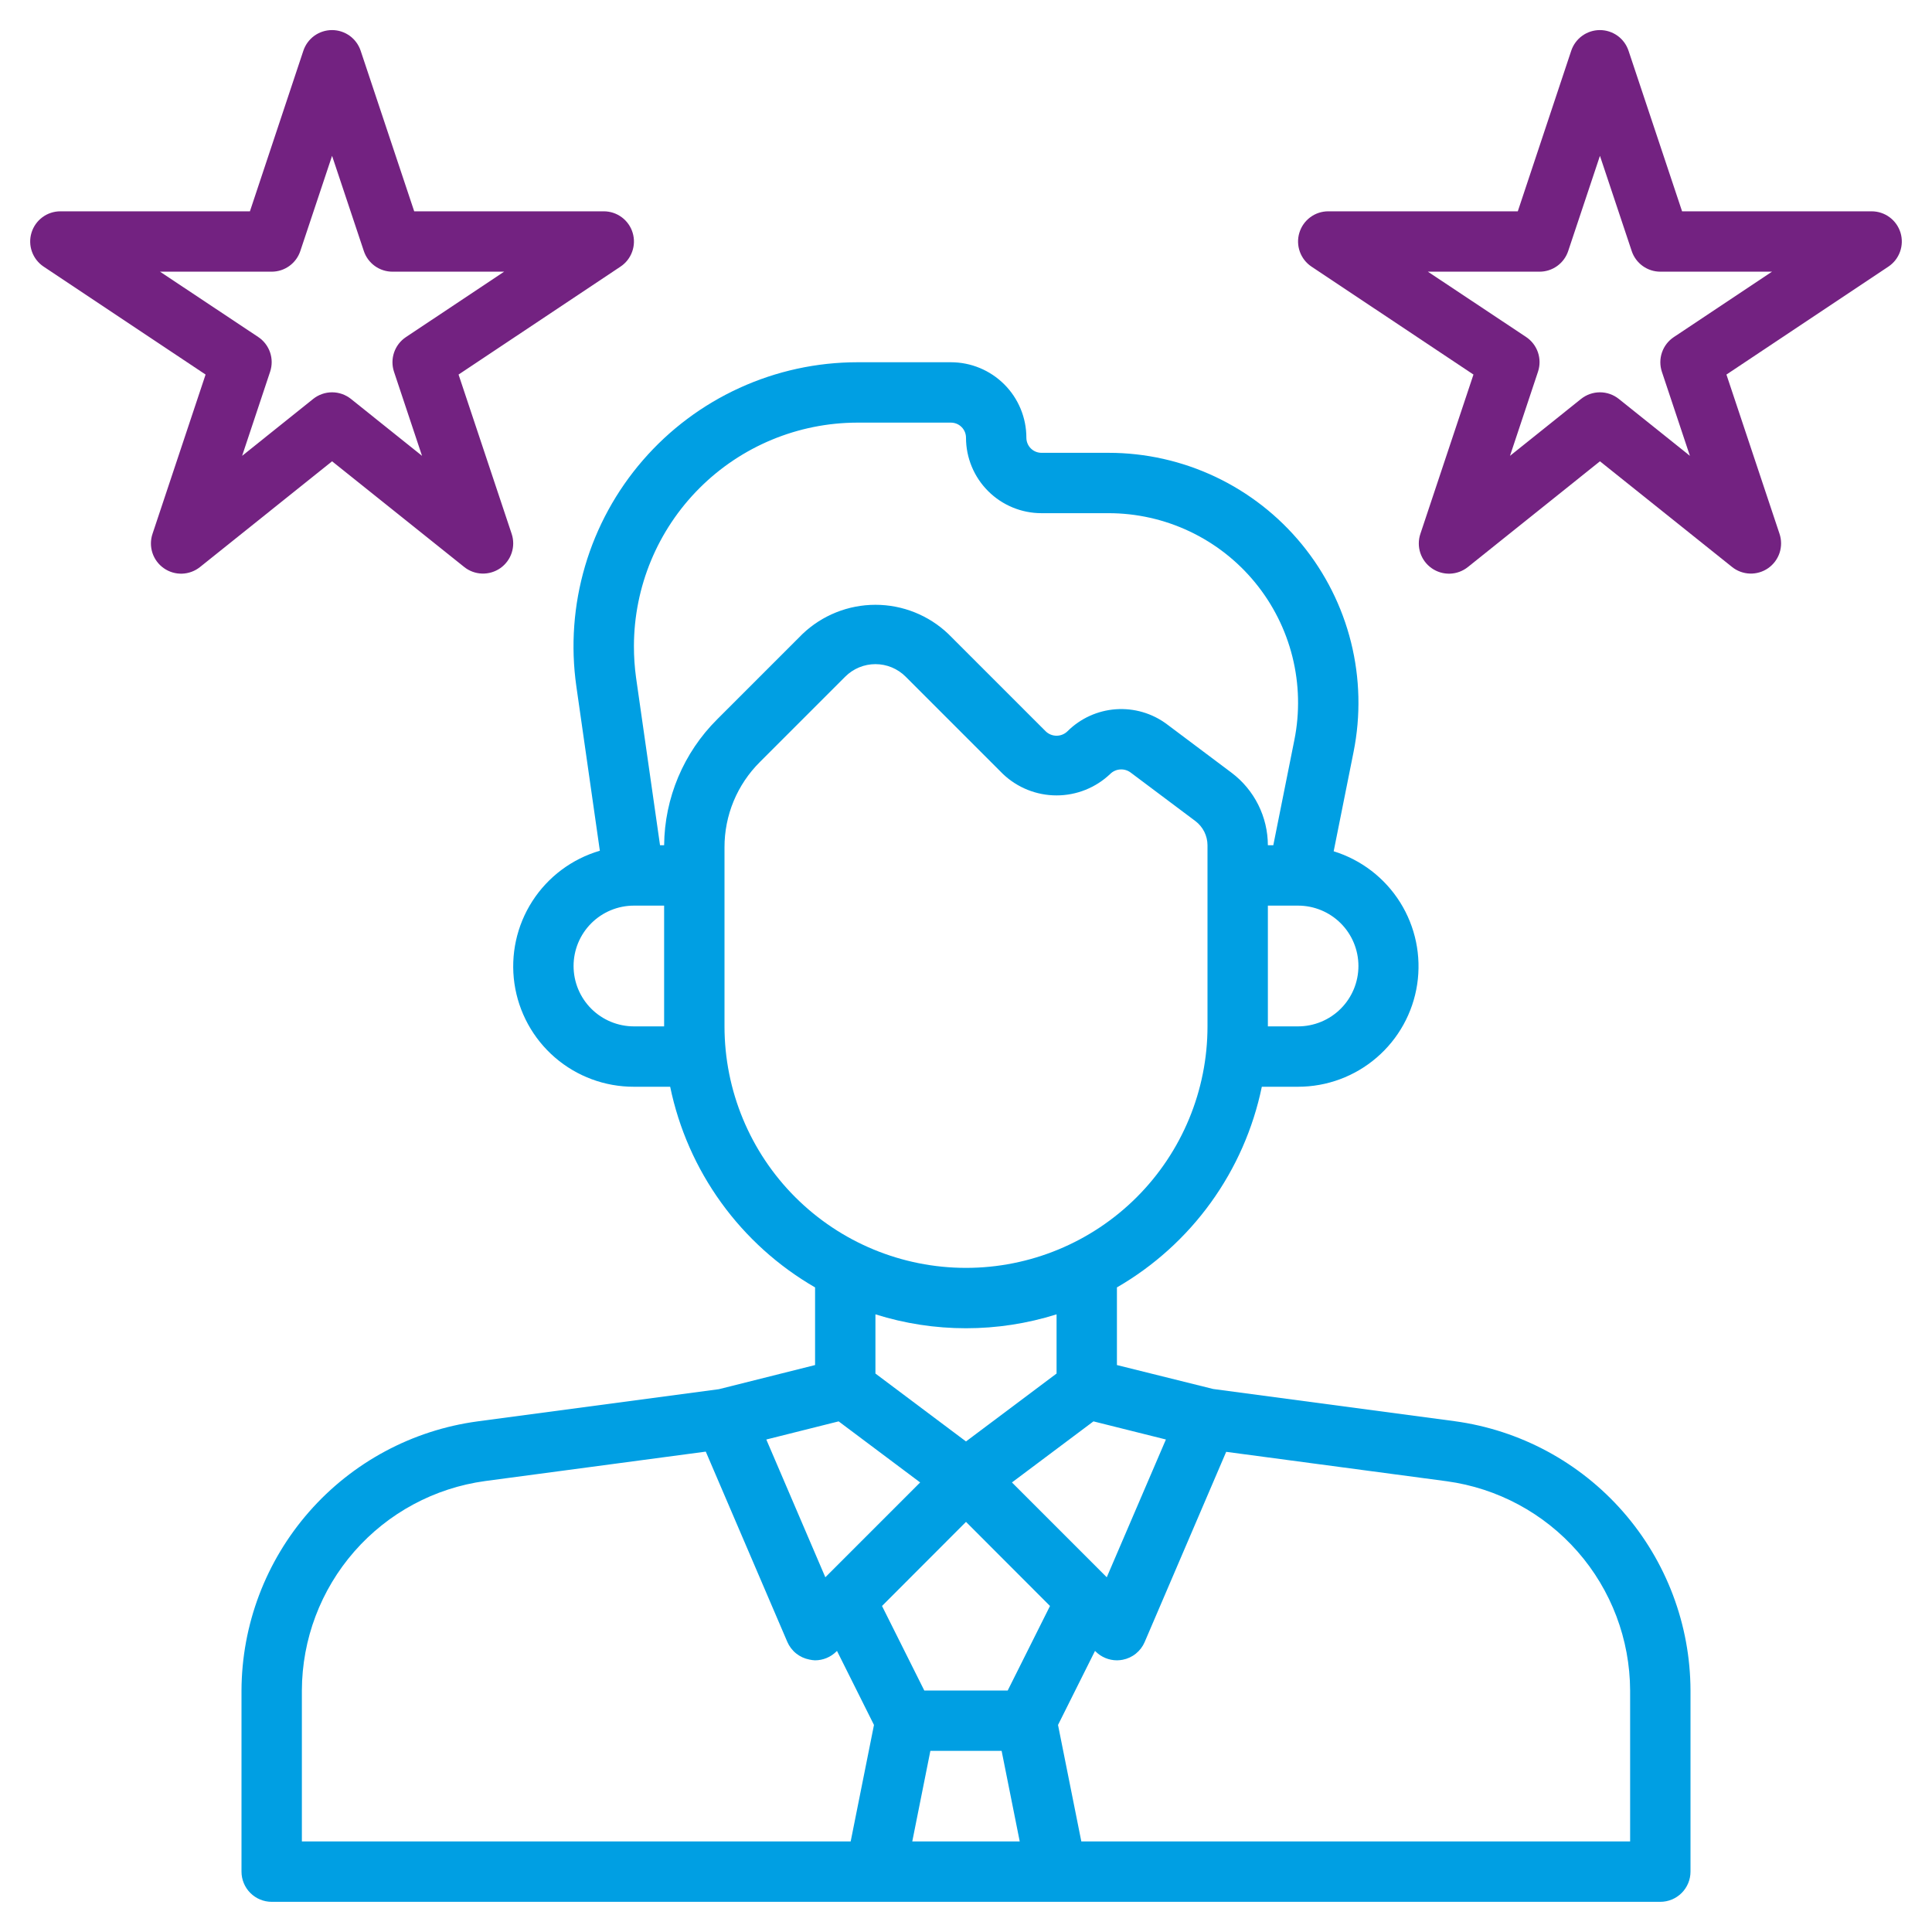 <svg width="100" height="100" viewBox="0 0 100 100" fill="none" xmlns="http://www.w3.org/2000/svg">
<path d="M57.377 23.438H53.906C53.699 23.438 53.5 23.355 53.354 23.209C53.207 23.062 53.125 22.863 53.125 22.656C53.125 21.62 52.714 20.627 51.981 19.894C51.248 19.162 50.255 18.75 49.219 18.75H44.375C42.27 18.751 40.191 19.204 38.276 20.079C36.362 20.953 34.657 22.228 33.279 23.818C31.9 25.408 30.878 27.276 30.284 29.295C29.689 31.314 29.535 33.437 29.831 35.52L31.048 44.034C29.607 44.455 28.366 45.383 27.554 46.645C26.742 47.908 26.413 49.422 26.627 50.908C26.842 52.394 27.586 53.753 28.722 54.734C29.858 55.716 31.311 56.254 32.812 56.25H34.688C35.135 58.412 36.034 60.455 37.327 62.245C38.619 64.035 40.276 65.531 42.188 66.636V70.655L37.206 71.905L24.706 73.572C21.334 74.03 18.24 75.692 15.997 78.252C13.754 80.812 12.512 84.096 12.5 87.5V96.875C12.5 97.289 12.665 97.687 12.958 97.98C13.251 98.273 13.648 98.438 14.062 98.438H85.938C86.352 98.438 86.749 98.273 87.042 97.98C87.335 97.687 87.5 97.289 87.5 96.875V87.5C87.491 84.095 86.25 80.808 84.007 78.246C81.764 75.684 78.67 74.02 75.295 73.561L62.795 71.894L57.812 70.655V66.636C59.724 65.531 61.381 64.035 62.673 62.245C63.966 60.455 64.865 58.412 65.312 56.25H67.188C68.679 56.251 70.122 55.716 71.253 54.743C72.385 53.771 73.13 52.425 73.353 50.95C73.576 49.474 73.263 47.968 72.47 46.704C71.677 45.441 70.457 44.503 69.031 44.062L70.061 38.916C70.437 37.038 70.392 35.101 69.929 33.244C69.466 31.386 68.596 29.655 67.383 28.174C66.169 26.693 64.642 25.5 62.912 24.681C61.181 23.862 59.291 23.437 57.377 23.438ZM32.812 53.125C31.984 53.125 31.189 52.796 30.603 52.21C30.017 51.624 29.688 50.829 29.688 50C29.688 49.171 30.017 48.376 30.603 47.79C31.189 47.204 31.984 46.875 32.812 46.875H34.375V53.125H32.812ZM43.408 73.57L47.627 76.731L42.719 81.639L39.664 74.509L43.408 73.57ZM48.156 90.625H51.844L52.781 95.312H47.219L48.156 90.625ZM52.159 87.5H47.841L45.653 83.125L50 78.772L54.348 83.125L52.159 87.5ZM15.625 87.5C15.632 84.852 16.597 82.295 18.341 80.303C20.085 78.31 22.492 77.015 25.116 76.658L36.531 75.136L40.75 84.98C40.851 85.214 41.007 85.421 41.206 85.581C41.405 85.741 41.64 85.85 41.891 85.898C41.988 85.921 42.087 85.934 42.188 85.938C42.602 85.937 42.999 85.773 43.292 85.48L43.322 85.45L45.237 89.283L44.031 95.312H15.625V87.5ZM84.375 87.5V95.312H55.969L54.763 89.283L56.678 85.45L56.708 85.48C57.001 85.773 57.398 85.937 57.812 85.938C57.912 85.937 58.011 85.928 58.108 85.909C58.358 85.861 58.594 85.752 58.792 85.592C58.991 85.432 59.148 85.225 59.248 84.991L63.467 75.147L74.883 76.669C77.505 77.026 79.91 78.319 81.655 80.309C83.399 82.299 84.365 84.853 84.375 87.5ZM57.286 81.639L52.378 76.731L56.597 73.57L60.347 74.508L57.286 81.639ZM54.688 71.094L50 74.609L45.312 71.094V68.03C48.364 68.99 51.636 68.99 54.688 68.03V71.094ZM62.5 53.125C62.5 56.44 61.183 59.62 58.839 61.964C56.495 64.308 53.315 65.625 50 65.625C46.685 65.625 43.505 64.308 41.161 61.964C38.817 59.62 37.5 56.44 37.5 53.125V43.861C37.498 43.04 37.658 42.226 37.972 41.468C38.287 40.709 38.749 40.021 39.331 39.442L43.75 35.023C43.955 34.818 44.199 34.655 44.467 34.544C44.735 34.433 45.022 34.376 45.312 34.376C45.603 34.376 45.89 34.433 46.158 34.544C46.426 34.655 46.67 34.818 46.875 35.023L51.909 40.058C52.658 40.772 53.653 41.17 54.688 41.17C55.722 41.17 56.717 40.772 57.466 40.058C57.603 39.922 57.785 39.84 57.978 39.827C58.17 39.813 58.362 39.868 58.517 39.983L61.875 42.5C62.068 42.646 62.225 42.835 62.334 43.052C62.442 43.269 62.499 43.508 62.5 43.75V53.125ZM70.312 50C70.312 50.829 69.983 51.624 69.397 52.21C68.811 52.796 68.016 53.125 67.188 53.125H65.625V46.875H67.188C68.016 46.875 68.811 47.204 69.397 47.79C69.983 48.376 70.312 49.171 70.312 50ZM66.997 38.297L65.906 43.75H65.625C65.623 43.023 65.453 42.306 65.127 41.655C64.802 41.005 64.331 40.438 63.75 40L60.392 37.481C59.634 36.917 58.699 36.644 57.756 36.711C56.814 36.778 55.927 37.181 55.256 37.847C55.105 37.997 54.901 38.081 54.688 38.081C54.474 38.081 54.27 37.997 54.119 37.847L49.084 32.812C48.068 31.844 46.717 31.304 45.312 31.304C43.908 31.304 42.557 31.844 41.541 32.812L37.122 37.231C35.384 38.958 34.397 41.3 34.375 43.75H34.163L32.923 35.08C32.848 34.536 32.811 33.987 32.812 33.438C32.817 30.372 34.037 27.434 36.204 25.267C38.371 23.099 41.31 21.88 44.375 21.875H49.219C49.426 21.875 49.625 21.957 49.771 22.104C49.918 22.25 50 22.449 50 22.656C50 23.692 50.411 24.686 51.144 25.418C51.877 26.151 52.87 26.562 53.906 26.562H57.377C58.828 26.562 60.262 26.884 61.574 27.505C62.886 28.126 64.044 29.03 64.964 30.153C65.884 31.275 66.544 32.588 66.896 33.996C67.247 35.405 67.282 36.873 66.997 38.297Z" fill="#009FE3"/>
<path d="M98.371 12.047C98.273 11.726 98.076 11.445 97.806 11.245C97.537 11.045 97.211 10.938 96.875 10.938H87.064L84.294 2.631C84.191 2.319 83.993 2.046 83.726 1.853C83.459 1.661 83.139 1.557 82.81 1.557C82.481 1.557 82.16 1.661 81.894 1.853C81.627 2.046 81.428 2.319 81.325 2.631L78.561 10.938H68.75C68.415 10.937 68.088 11.045 67.819 11.245C67.55 11.445 67.352 11.726 67.255 12.047C67.157 12.368 67.166 12.712 67.279 13.027C67.392 13.343 67.604 13.614 67.883 13.8L76.266 19.387L73.519 27.631C73.411 27.951 73.41 28.298 73.515 28.619C73.621 28.94 73.827 29.218 74.104 29.411C74.381 29.605 74.713 29.704 75.051 29.693C75.388 29.681 75.713 29.561 75.977 29.35L82.813 23.877L89.649 29.345C89.912 29.557 90.237 29.677 90.575 29.688C90.913 29.699 91.245 29.6 91.522 29.407C91.798 29.213 92.005 28.935 92.111 28.614C92.216 28.293 92.215 27.947 92.107 27.627L89.36 19.387L97.743 13.8C98.022 13.614 98.233 13.343 98.346 13.027C98.459 12.711 98.468 12.368 98.371 12.047ZM86.633 17.45C86.348 17.64 86.134 17.919 86.023 18.243C85.912 18.567 85.911 18.919 86.019 19.244L87.469 23.594L83.789 20.648C83.512 20.427 83.168 20.306 82.813 20.306C82.458 20.306 82.113 20.427 81.836 20.648L78.157 23.594L79.607 19.238C79.715 18.913 79.714 18.561 79.603 18.237C79.492 17.913 79.277 17.634 78.993 17.444L73.907 14.062H79.688C80.016 14.062 80.335 13.959 80.601 13.767C80.867 13.575 81.066 13.305 81.169 12.994L82.813 8.066L84.457 12.994C84.56 13.305 84.759 13.575 85.025 13.767C85.291 13.959 85.61 14.062 85.938 14.062H91.719L86.633 17.45Z" fill="#732281"/>
<path d="M31.25 10.938H21.439L18.669 2.631C18.566 2.319 18.367 2.046 18.101 1.853C17.834 1.661 17.514 1.557 17.185 1.557C16.856 1.557 16.535 1.661 16.268 1.853C16.002 2.046 15.803 2.319 15.7 2.631L12.936 10.938H3.125C2.79 10.937 2.463 11.045 2.194 11.245C1.925 11.445 1.727 11.726 1.63 12.047C1.532 12.368 1.541 12.712 1.654 13.027C1.767 13.343 1.979 13.614 2.258 13.8L10.641 19.387L7.894 27.631C7.786 27.951 7.785 28.298 7.89 28.619C7.996 28.94 8.202 29.218 8.479 29.411C8.756 29.605 9.088 29.704 9.426 29.693C9.763 29.681 10.088 29.561 10.352 29.35L17.188 23.877L24.024 29.345C24.287 29.557 24.612 29.677 24.95 29.688C25.288 29.699 25.62 29.6 25.897 29.407C26.173 29.213 26.38 28.935 26.485 28.614C26.591 28.293 26.59 27.947 26.482 27.627L23.735 19.387L32.117 13.8C32.397 13.614 32.608 13.343 32.721 13.027C32.835 12.712 32.843 12.368 32.746 12.047C32.649 11.726 32.451 11.445 32.182 11.245C31.912 11.045 31.586 10.937 31.25 10.938ZM21.008 17.45C20.723 17.64 20.509 17.919 20.398 18.243C20.287 18.567 20.286 18.919 20.394 19.244L21.844 23.594L18.164 20.648C17.887 20.427 17.543 20.306 17.188 20.306C16.833 20.306 16.488 20.427 16.211 20.648L12.532 23.594L13.982 19.238C14.09 18.913 14.089 18.561 13.978 18.237C13.867 17.913 13.652 17.634 13.367 17.444L8.282 14.062H14.063C14.391 14.062 14.71 13.959 14.976 13.767C15.242 13.575 15.441 13.305 15.544 12.994L17.188 8.066L18.832 12.994C18.935 13.305 19.134 13.575 19.4 13.767C19.666 13.959 19.985 14.062 20.313 14.062H26.094L21.008 17.45Z" fill="#732281"/>
</svg>
